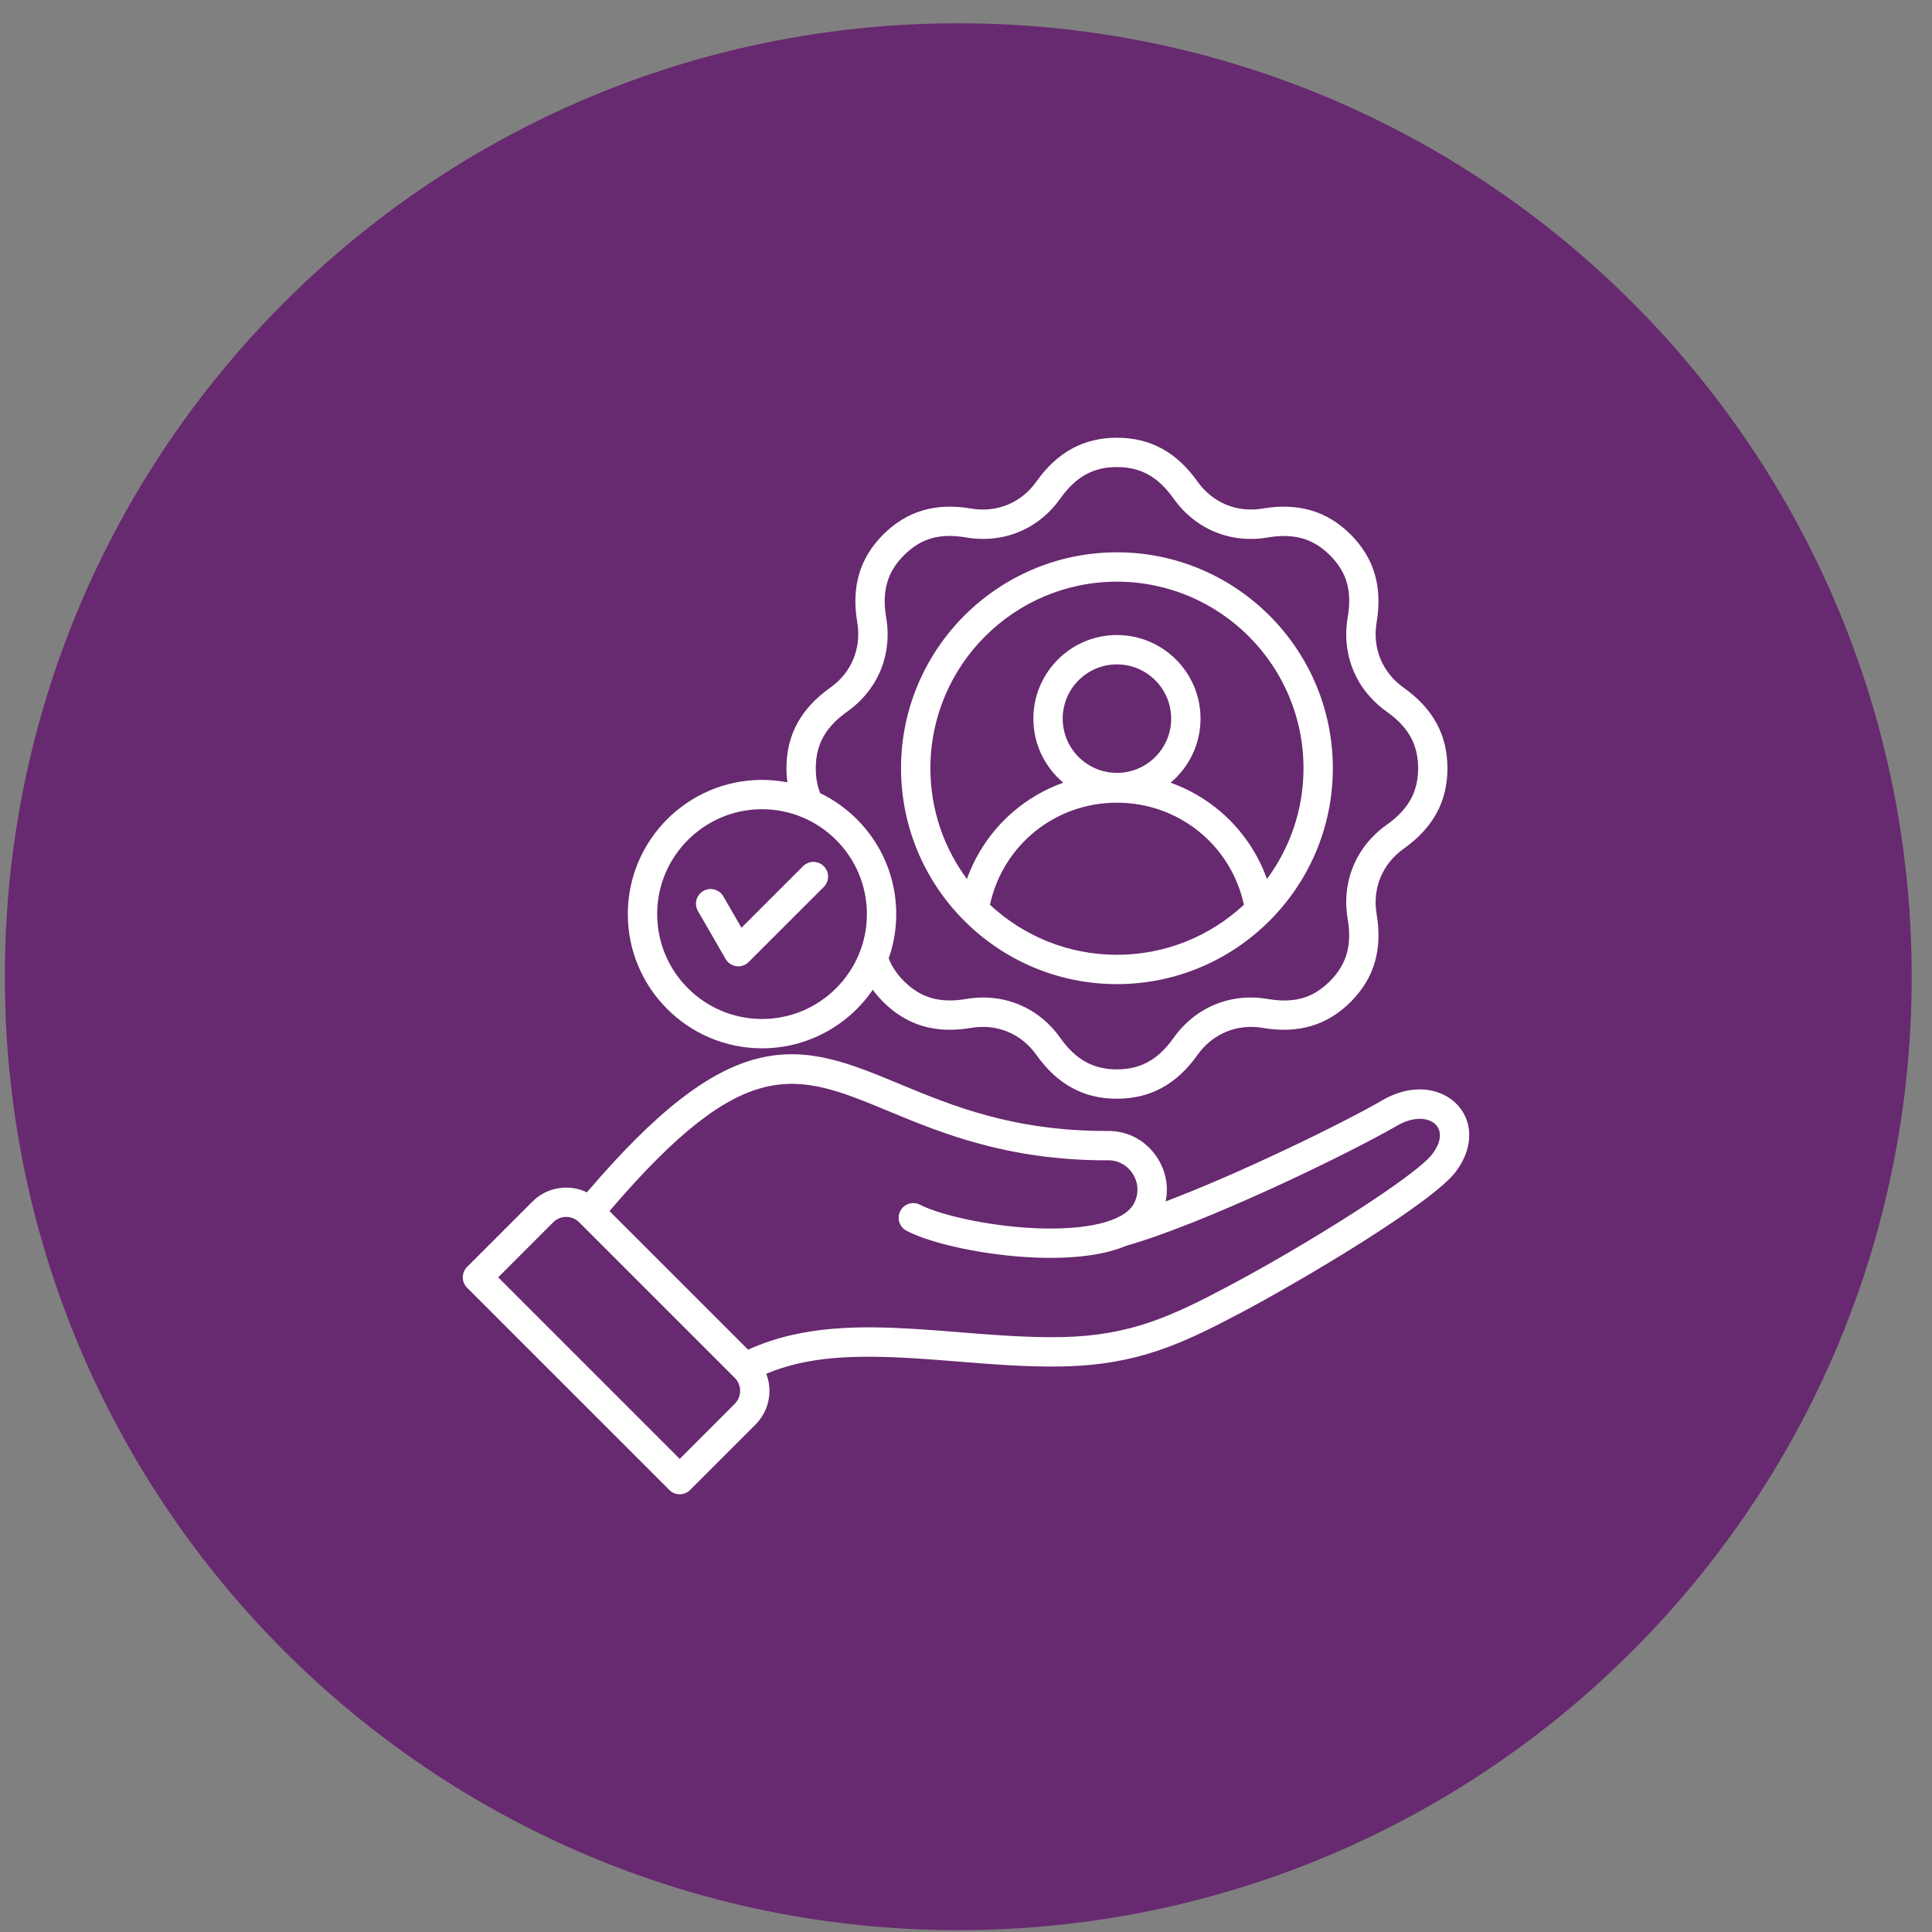 <?xml version="1.0" encoding="UTF-8"?> <svg xmlns="http://www.w3.org/2000/svg" width="81" height="81" viewBox="0 0 81 81" fill="none"><rect x="0" y="0" width="81" height="81" fill="#808080" stroke="none"/><g clip-path="url(#clip0_3679_376)"><path d="M40.176 80.922C62.252 80.922 80.148 63.026 80.148 40.949C80.148 18.873 62.252 0.977 40.176 0.977C18.099 0.977 0.203 18.873 0.203 40.949C0.203 63.026 18.099 80.922 40.176 80.922Z" fill="#67296F"></path><path d="M46.828 41.26C51.819 41.26 55.88 37.199 55.88 32.208C55.88 27.217 51.819 23.156 46.828 23.156C41.837 23.156 37.776 27.217 37.776 32.208C37.776 37.199 41.837 41.26 46.828 41.26ZM41.504 37.932C42.047 35.434 44.237 33.653 46.828 33.653C49.419 33.653 51.609 35.434 52.152 37.932C50.755 39.233 48.883 40.03 46.828 40.03C44.773 40.03 42.901 39.233 41.504 37.932ZM46.828 32.403C45.574 32.403 44.554 31.383 44.554 30.129C44.554 28.875 45.574 27.855 46.828 27.855C48.082 27.855 49.102 28.875 49.102 30.129C49.102 31.383 48.082 32.403 46.828 32.403ZM46.828 24.387C51.141 24.387 54.65 27.895 54.65 32.208C54.65 33.945 54.08 35.552 53.118 36.851C52.731 35.772 52.069 34.8 51.188 34.041C50.562 33.501 49.845 33.088 49.078 32.814C49.844 32.17 50.333 31.206 50.333 30.129C50.333 28.196 48.761 26.624 46.828 26.624C44.896 26.624 43.324 28.196 43.324 30.129C43.324 31.206 43.812 32.17 44.579 32.814C43.812 33.088 43.095 33.501 42.469 34.041C41.588 34.8 40.925 35.772 40.538 36.851C39.576 35.552 39.007 33.945 39.007 32.208C39.007 27.895 42.515 24.387 46.828 24.387ZM61.136 46.358C60.536 45.677 59.321 45.342 57.958 46.128C56.258 47.11 52.037 49.169 48.87 50.371C48.994 49.782 48.894 49.165 48.57 48.619C48.104 47.835 47.285 47.386 46.377 47.416C42.46 47.414 39.925 46.363 37.688 45.435C35.654 44.591 33.898 43.862 31.82 44.365C29.722 44.873 27.489 46.612 24.607 49.989C23.862 49.631 22.941 49.758 22.325 50.375L19.582 53.118C19.342 53.358 19.342 53.748 19.582 53.988L28.062 62.468C28.177 62.584 28.334 62.648 28.497 62.648C28.66 62.648 28.817 62.584 28.932 62.468L31.675 59.725C32.052 59.348 32.26 58.846 32.26 58.311C32.26 58.062 32.213 57.82 32.127 57.595C33.878 56.861 35.83 56.798 38.325 56.947C38.886 56.981 39.474 57.028 40.097 57.078C41.576 57.197 43.105 57.321 44.582 57.288C47.686 57.219 49.554 56.347 52.05 55.025C54.593 53.678 60.018 50.461 61.031 49.129C61.748 48.187 61.789 47.099 61.136 46.358V46.358ZM30.805 58.855L28.497 61.163L20.887 53.553L23.195 51.245C23.495 50.945 23.983 50.945 24.283 51.245L30.805 57.767C30.95 57.911 31.029 58.104 31.029 58.311C31.029 58.517 30.95 58.711 30.805 58.855ZM60.052 48.383C59.338 49.321 54.776 52.189 51.474 53.938C49.133 55.178 47.388 55.995 44.555 56.057C43.141 56.089 41.644 55.968 40.196 55.852C39.566 55.801 38.972 55.753 38.398 55.719C36.185 55.586 33.653 55.539 31.365 56.586L25.553 50.775C31.253 44.098 33.386 44.983 37.216 46.571C39.445 47.496 42.219 48.647 46.388 48.647C46.396 48.647 46.403 48.647 46.411 48.646C46.868 48.629 47.278 48.854 47.512 49.248C47.746 49.642 47.747 50.111 47.514 50.503C47.09 51.216 45.555 51.587 43.409 51.493C41.396 51.405 39.37 50.924 38.575 50.51C38.273 50.353 37.902 50.47 37.745 50.772C37.588 51.073 37.705 51.444 38.007 51.601C39.085 52.163 41.334 52.634 43.355 52.722C43.581 52.732 43.814 52.737 44.052 52.737C45.129 52.737 46.29 52.619 47.207 52.233C50.406 51.331 56.374 48.464 58.574 47.194C59.329 46.758 59.953 46.876 60.212 47.171C60.468 47.461 60.408 47.915 60.051 48.383L60.052 48.383ZM31.948 43.951C33.874 43.951 35.577 42.977 36.592 41.497C36.721 41.672 36.865 41.842 37.03 42.006C38.016 42.992 39.222 43.349 40.717 43.095C41.796 42.912 42.818 43.336 43.451 44.228C44.329 45.464 45.434 46.065 46.828 46.065C48.223 46.065 49.328 45.464 50.206 44.228C50.839 43.336 51.861 42.913 52.94 43.095C54.434 43.348 55.641 42.992 56.627 42.006C57.613 41.02 57.969 39.814 57.715 38.319C57.533 37.241 57.956 36.219 58.848 35.585C60.084 34.707 60.685 33.603 60.685 32.208C60.685 30.814 60.084 29.709 58.848 28.831C57.956 28.198 57.533 27.176 57.715 26.097C57.968 24.602 57.612 23.396 56.627 22.41C55.64 21.424 54.434 21.068 52.939 21.321C51.861 21.504 50.839 21.081 50.206 20.189C49.328 18.953 48.223 18.352 46.828 18.352C45.434 18.352 44.329 18.953 43.451 20.189C42.818 21.081 41.796 21.504 40.717 21.321C39.222 21.068 38.016 21.424 37.03 22.41C36.044 23.396 35.688 24.602 35.941 26.097C36.124 27.176 35.701 28.198 34.809 28.831C33.573 29.709 32.972 30.814 32.972 32.208C32.972 32.411 32.986 32.608 33.012 32.799C32.667 32.733 32.312 32.697 31.948 32.697C28.846 32.697 26.321 35.221 26.321 38.324C26.321 41.427 28.846 43.951 31.948 43.951L31.948 43.951ZM34.202 32.208C34.202 31.214 34.609 30.482 35.521 29.834C36.807 28.921 37.418 27.447 37.154 25.892C36.967 24.788 37.197 23.983 37.9 23.28C38.612 22.568 39.393 22.345 40.512 22.534C42.067 22.798 43.541 22.188 44.454 20.901C45.102 19.989 45.835 19.582 46.828 19.582C47.822 19.582 48.554 19.989 49.202 20.901C50.116 22.188 51.59 22.798 53.145 22.535C54.248 22.347 55.054 22.577 55.757 23.28C56.469 23.992 56.692 24.773 56.502 25.892C56.239 27.447 56.849 28.921 58.135 29.834C59.048 30.482 59.455 31.215 59.455 32.208C59.455 33.202 59.048 33.934 58.135 34.582C56.849 35.496 56.239 36.97 56.502 38.525C56.689 39.628 56.459 40.434 55.757 41.136C55.044 41.848 54.264 42.071 53.145 41.882C51.59 41.619 50.116 42.229 49.202 43.515C48.554 44.428 47.822 44.834 46.828 44.834C45.835 44.834 45.102 44.428 44.454 43.515C43.541 42.229 42.067 41.618 40.512 41.882C39.408 42.069 38.603 41.839 37.9 41.136C37.6 40.837 37.39 40.522 37.259 40.181C37.463 39.599 37.575 38.975 37.575 38.324C37.575 36.095 36.273 34.165 34.389 33.255C34.264 32.942 34.202 32.598 34.202 32.208ZM31.948 33.927C34.372 33.927 36.345 35.9 36.345 38.324C36.345 40.748 34.373 42.721 31.948 42.721C29.524 42.721 27.552 40.748 27.552 38.324C27.552 35.9 29.524 33.927 31.948 33.927ZM29.261 38.195C29.091 37.901 29.192 37.525 29.486 37.355C29.78 37.185 30.157 37.286 30.326 37.58L31.086 38.896L33.668 36.315C33.908 36.075 34.297 36.075 34.538 36.315C34.778 36.555 34.778 36.945 34.538 37.185L31.389 40.333C31.273 40.449 31.116 40.513 30.954 40.513C30.928 40.513 30.901 40.511 30.874 40.508C30.684 40.483 30.517 40.371 30.422 40.206L29.261 38.195Z" fill="white"></path></g><defs><clipPath id="clip0_3679_376"><rect width="81" height="81" fill="white"></rect></clipPath></defs></svg> 